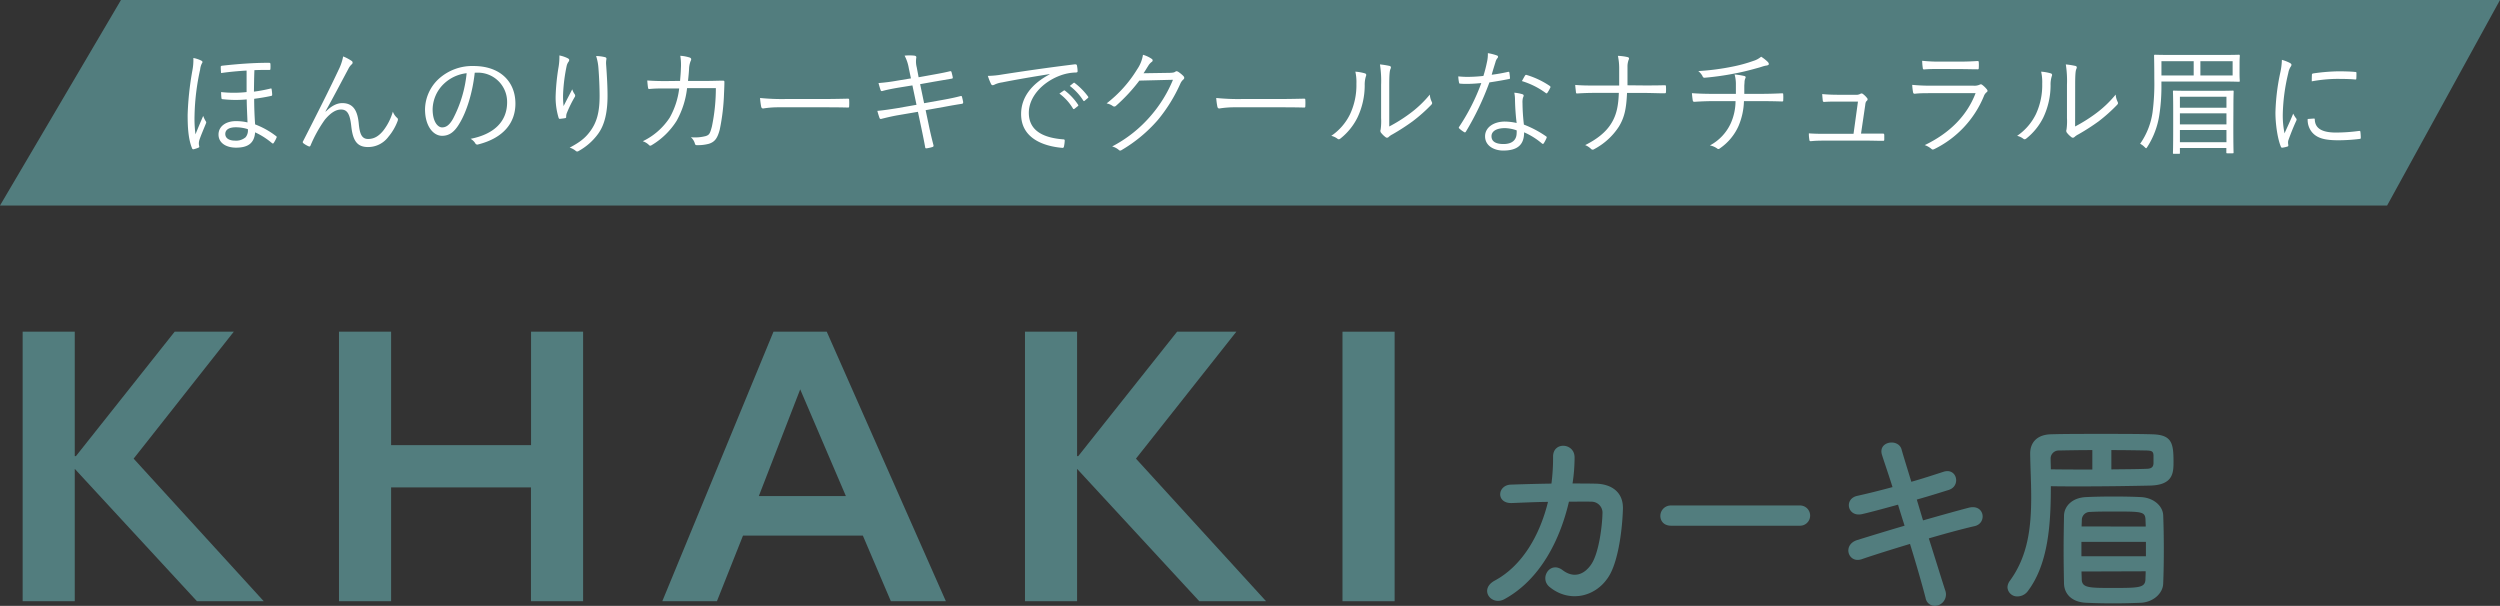 <svg xmlns="http://www.w3.org/2000/svg" width="930.36" height="225.47" viewBox="0 0 930.36 225.47"><rect x="0" y="0" width="930.36" height="225.47" fill="#333333" stroke="none"/><defs><style>.cls-1{fill:#527d7e;}.cls-2{fill:#fff;}</style></defs><g id="レイヤー_2" data-name="レイヤー 2"><g id="layout"><path class="cls-1" d="M27.82,123.44v46.31h.43L65,123.44h22L49.73,170.68l48.42,53.06H73.3L27.82,174.48v49.26H8.43V123.44Z"/><path class="cls-1" d="M145.55,123.44v42.21h52.08V123.44H217v100.3h-19.4V181.38H145.55v42.36h-19.4V123.44Z"/><path class="cls-1" d="M307.67,123.44,352,223.74H331.53l-10.42-24.41H276.5l-9.7,24.41H246.47l41.38-100.3Zm-25.28,61.17h32.4l-17-39.71Z"/><path class="cls-1" d="M400.83,123.44v46.31h.43l36.79-46.31H460.1l-37.36,47.24,48.42,53.06H446.31l-45.48-49.26v49.26H381.44V123.44Z"/><path class="cls-1" d="M519,123.44v100.3H499.6V123.44Z"/><path class="cls-1" d="M562.75,187.2c-6.08.3-5.63-6.62-.53-6.85,4.34-.15,9.66-.3,15.14-.38a75.66,75.66,0,0,0,.61-10c-.07-5.78,8.07-5.18,8,.3a64.26,64.26,0,0,1-.76,9.66c3.12,0,6.09,0,8.75.07,5.94.16,10.2,3.28,10,9.43-.23,7.69-1.68,18.71-4.87,24.42-4.72,8.36-15,10.72-22.45,4.56-3.88-3.19.15-9.81,4.87-6.24,4.11,3.12,8,1.75,10.65-2.13,3-4.41,4.11-14.9,4.19-18.86a4.11,4.11,0,0,0-4.19-4.48c-2.36-.08-5.25,0-8.29,0-3.2,13.84-10.5,28.9-24,36.27-4.87,2.66-9.66-3.65-3.58-6.92,10.43-5.63,16.82-17.19,19.79-29.28C571.28,186.82,566.56,187.05,562.75,187.2Z"/><path class="cls-1" d="M621.89,195.64c-2.74,0-4-1.82-4-3.65a3.89,3.89,0,0,1,4-3.88h47.78a3.77,3.77,0,1,1,0,7.53Z"/><path class="cls-1" d="M715.64,193.66c6.17-1.75,12.33-3.49,17-4.71,5.94-1.52,6.93,5.78,2.21,6.84-4.34,1-10.58,2.67-17.05,4.57,2.44,7.68,4.64,14.83,6.09,19.31a4.27,4.27,0,0,1-2.51,5.55,3.51,3.51,0,0,1-4.79-2.73c-1.22-4.72-3.35-12.17-5.79-20.08-6.77,2.05-13.39,4.11-18,5.7-5,1.68-7.31-5.4-1.6-7.15,4.41-1.36,10.8-3.34,17.58-5.32-.84-2.66-1.68-5.32-2.44-7.83-4.72,1.29-9.36,2.58-13.31,3.5-5.48,1.29-6.93-5.63-1.91-6.77,4.19-.92,8.68-2.06,13.17-3.27-1.52-4.87-3-9.05-3.88-11.87-1.75-5.17,6-6.38,7.23-2.2.76,2.74,2.13,7.07,3.65,12.09,4.34-1.22,8.45-2.59,12-3.73,5-1.59,6.55,5.33,1.9,6.77-3.42,1.07-7.53,2.36-11.87,3.58Z"/><path class="cls-1" d="M754.76,219.82a4.84,4.84,0,0,1-3.88,2.13,3.6,3.6,0,0,1-3.81-3.34,4.23,4.23,0,0,1,.92-2.51c6.69-9.2,7.91-19.77,7.91-31.18,0-5.17-.3-10.57-.38-16v-.15c0-4,2.44-7,7.69-7.15,4.79-.15,11.72-.15,18.64-.15s14,0,18.95.15c7.46.15,8.06,3.27,8.06,10.27,0,4.1-.15,8.67-8.9,8.82-6.85.15-16.05.3-25.64.3-3.66,0-7.46,0-11.11-.07C763.21,194.65,762.37,209.63,754.76,219.82Zm23.89-52.32c-4.64,0-9,.08-12.4.15a3,3,0,0,0-3.12,3.2c0,1.22.08,2.51.08,3.8,5,.08,10.35.08,15.44.08Zm18.12,56.81q-5.26.23-10.51.23c-3.42,0-6.77-.08-10-.23-4.95-.23-8-3-8.15-7.07-.07-3.5-.15-7.91-.15-12.4s.08-9.2.15-13c.08-3.27,2.82-6.62,8.22-6.85,3.2-.15,6.7-.22,10.27-.22s7.08.07,10.13.22c4.71.23,8.14,3.27,8.29,6.77.15,3.65.23,8.29.23,12.86s-.08,9-.23,12.54C804.91,220.89,801.25,224.08,796.77,224.31Zm1.82-22.66h-24V207h24Zm-.07-5.7c0-.92-.08-1.75-.08-2.59-.15-3-1.45-3-11.8-3-3,0-6.08,0-8.9.16a3,3,0,0,0-3,2.89c0,.83-.08,1.59-.08,2.51Zm-23.9,16.73c0,1.06.08,2,.08,3,.15,3.12,2.81,3.12,11.72,3.12,9.66,0,11.87-.08,12-3.2,0-.91.08-1.9.08-3Zm11.11-38c5.1-.07,9.82-.07,13.39-.23,1.83-.07,2.21-1,2.29-1.9V169.4c-.08-1.44-.69-1.67-2.44-1.75-3.73-.07-8.44-.15-13.24-.15Z"/><polygon class="cls-1" points="930.36 0 45.02 0 0 76.48 888.35 76.48 930.36 0"/><path class="cls-2" d="M74.88,22.54c.3.17.48.35.48.56a1.1,1.1,0,0,1-.22.48,6.44,6.44,0,0,0-.65,2.26,86.38,86.38,0,0,0-2.09,17.1A44,44,0,0,0,72.75,50c.87-2.21,1.82-4.43,2.87-6.87a10.17,10.17,0,0,0,.91,1.92,1,1,0,0,1,.22.52,2,2,0,0,1-.17.52c-.87,2.13-1.75,4.17-2.27,5.7A4.63,4.63,0,0,0,74,53.42a4.23,4.23,0,0,0,.13.95c.09.31,0,.48-.26.57a11.12,11.12,0,0,1-1.82.61.48.48,0,0,1-.57-.35c-1.48-3.57-1.65-8.35-1.65-12.44a111.58,111.58,0,0,1,1.78-16.61,20.64,20.64,0,0,0,.35-4.57A11.18,11.18,0,0,1,74.88,22.54Zm7.4,4.65a21.61,21.61,0,0,1-.13-2.35c0-.21.17-.34.52-.39,2.65-.3,6-.61,8.66-.78s5.39-.3,8.75-.3c.43,0,.56.17.56.43a14,14,0,0,1,0,1.83c0,.3-.13.39-.35.39-1.87,0-3.7,0-5.61.09-.13,3-.13,5.26-.18,8a59.45,59.45,0,0,0,6.23-1.17c.22-.09.3,0,.35.26a14.93,14.93,0,0,1,.21,2.09.38.38,0,0,1-.3.39c-2.18.48-4.4.83-6.4,1.09,0,3.21.13,6.43.35,9.52a30.51,30.51,0,0,1,7.79,4.35.41.41,0,0,1,.17.61,11.17,11.17,0,0,1-1.08,2c-.18.21-.31.21-.61,0a27.55,27.55,0,0,0-6.27-4c-.3,3.92-2.52,5.7-7.09,5.7-3.62,0-6.53-1.69-6.53-4.87s2.91-5,6.4-5a18.29,18.29,0,0,1,4.39.48C92,42.72,91.85,40,91.81,37a43.52,43.52,0,0,1-9-.09c-.26,0-.35-.13-.39-.34a20.38,20.38,0,0,1-.13-2.31,42.9,42.9,0,0,0,9.48,0c0-2.65,0-5.13,0-8C88.54,26.45,85.15,26.76,82.28,27.19Zm5.44,20.18c-2.48,0-3.88.91-3.88,2.48s1.4,2.48,3.57,2.48a5.42,5.42,0,0,0,4-1.26,4,4,0,0,0,.83-3A14.72,14.72,0,0,0,87.72,47.37Z"/><path class="cls-2" d="M121.22,41.54c1.92-1.95,4-3.17,6.14-3.17,4.31,0,5.7,3.13,6.14,7.52.34,3.7,1,5.83,3.48,5.83s4.13-1.3,5.57-3a21,21,0,0,0,3.65-7.18,5.63,5.63,0,0,0,1.57,2.31c.35.26.39.61.22,1.13a19.63,19.63,0,0,1-3.44,5.91,9.39,9.39,0,0,1-7.62,3.83c-4.17,0-5.65-2.57-6.22-7.87-.48-4.39-1.48-6.09-3.78-6.09-1.92,0-3.83,1.17-6,3.74a48.88,48.88,0,0,0-5.35,9.61c-.18.44-.39.48-.79.31a8.58,8.58,0,0,1-1.91-1.13.51.51,0,0,1-.09-.74C118.4,41.59,123,32.41,126,26a19,19,0,0,0,1.7-5,16,16,0,0,1,3.13,1.65.75.75,0,0,1,.09,1.26,5.78,5.78,0,0,0-1.31,1.78c-3,5.61-5.91,11.18-8.48,15.75Z"/><path class="cls-2" d="M176.67,27.06c-.79,7.35-3,14.57-5.75,19-1.87,3.17-3.83,4.48-6.4,4.48-3.26,0-6.35-3.57-6.35-9.88a15.78,15.78,0,0,1,5.05-11.26,18.56,18.56,0,0,1,13.05-4.83c9.75,0,15.54,5.7,15.54,14,0,7.08-4.39,12.78-13.84,15.17a.86.86,0,0,1-1.13-.47,5,5,0,0,0-1.7-1.61c8.62-1.7,13.58-6.35,13.58-13.62a10.88,10.88,0,0,0-11.23-11Zm-11.54,4.18A13.48,13.48,0,0,0,161,40.63c0,4.74,1.95,6.78,3.52,6.78s2.79-.95,4.05-3.17a46.24,46.24,0,0,0,5.09-17A14.65,14.65,0,0,0,165.13,31.24Z"/><path class="cls-2" d="M211.26,21.67c.39.22.57.39.57.65a1.07,1.07,0,0,1-.18.57,4.15,4.15,0,0,0-.78,1.69,63.68,63.68,0,0,0-1.3,10,29.21,29.21,0,0,0,.17,4.91c.91-1.83,2.22-4.31,3.22-6.26a6.25,6.25,0,0,0,.87,1.78.92.92,0,0,1,0,1.17A46.1,46.1,0,0,0,211,41.93a3.52,3.52,0,0,0-.3,1.4c0,.39,0,.52-.3.61s-1.35.21-2.09.3c-.22,0-.35-.17-.44-.44a26,26,0,0,1-1.09-8.13,81.11,81.11,0,0,1,1-10.22,23.56,23.56,0,0,0,.4-4.82A12.45,12.45,0,0,1,211.26,21.67ZM225,21.24c.66.13.74.43.66.86a7.5,7.5,0,0,0-.09,2c.35,4.83.52,8.43.52,11.52,0,6.22-1.09,10.92-3.57,14.27a22.21,22.21,0,0,1-7.18,6.3.82.82,0,0,1-1.13-.08A6.38,6.38,0,0,0,212,54.94c3.53-1.87,5.7-3.44,7.57-6,2.44-3.26,3.57-7,3.57-13.18,0-3-.17-7.13-.43-10.35a18.64,18.64,0,0,0-.87-4.56A14.82,14.82,0,0,1,225,21.24Z"/><path class="cls-2" d="M253.08,30.11c.13-1.61.26-2.92.31-4.66a21.43,21.43,0,0,0-.22-4.69,14.31,14.31,0,0,1,3.48.65c.61.22.74.65.35,1.35a8.93,8.93,0,0,0-.57,2.87c-.08,1.52-.21,2.78-.39,4.48h7.4c1.87,0,3.66-.09,5.48-.09.57,0,.66.09.66.52,0,1-.05,2.39-.13,4a77.83,77.83,0,0,1-1.61,13.74c-.88,3.27-1.88,4.53-4,5.22a16.07,16.07,0,0,1-4.52.52.63.63,0,0,1-.7-.52,4.84,4.84,0,0,0-1.52-2.43,15.83,15.83,0,0,0,5.57-.44c1.26-.43,1.56-.87,2.26-3.56A69.73,69.73,0,0,0,266.4,32.8H255.69A32.27,32.27,0,0,1,251.78,45a27.76,27.76,0,0,1-9.23,9c-.39.26-.74.31-1,0a5.89,5.89,0,0,0-2.35-1.44,24.75,24.75,0,0,0,10-8.74,29,29,0,0,0,3.56-10.91h-5.09c-2,0-3.87,0-6,.21-.39,0-.44-.08-.52-.56s-.22-1.74-.27-2.61c2.44.17,4.44.22,6.75.22Z"/><path class="cls-2" d="M289.9,39.93a35.25,35.25,0,0,0-5.88.44c-.39,0-.61-.17-.74-.61a27.15,27.15,0,0,1-.43-3.3,81.14,81.14,0,0,0,9.62.39h13.36c3,0,6.22-.05,9.53-.13.52,0,.65,0,.65.52a21.29,21.29,0,0,1,0,2.26c0,.48-.13.57-.65.52-3.27-.09-6.49-.09-9.4-.09Z"/><path class="cls-2" d="M338.2,25.37a15.34,15.34,0,0,0-1.56-4.66,17.31,17.31,0,0,1,3.65,0c.61.09.78.39.7.78a8.65,8.65,0,0,0,.17,3.57l.7,3.69,5.05-.91c2.17-.39,4.61-.82,6.7-1.35.3,0,.39.05.48.31.17.61.34,1.26.48,2,0,.31-.05.44-.44.48l-6.61,1.13-5.1.91,1.48,7.09,7.27-1.3c2.44-.44,4.48-.87,6.27-1.35.39-.09.48,0,.56.3.18.66.31,1.27.44,1.92,0,.39-.13.61-.44.65-1.74.26-4,.65-6.35,1.09L344.47,41l1.26,6c.52,2.52,1.13,5,1.65,7,.09.39,0,.57-.34.7a13.2,13.2,0,0,1-2.09.48c-.44.08-.61,0-.66-.44-.34-1.91-.87-4.52-1.39-7l-1.3-6.13-7.1,1.21c-2.56.44-4.52.92-6.44,1.4-.43.13-.65,0-.78-.4-.26-.73-.57-1.73-.78-2.56,2.43-.22,4.65-.57,7.39-1L341.07,39l-1.52-7.22-5.09.82c-2.35.4-4.53.83-6.09,1.27-.39.08-.52,0-.66-.35-.21-.57-.6-1.92-.78-2.61A69.19,69.19,0,0,0,334,30l5-.83Z"/><path class="cls-2" d="M390.55,27.58c-6.52,1.05-12.18,2-17.66,3.09a9.52,9.52,0,0,0-2.61.74,2.51,2.51,0,0,1-.83.31.74.74,0,0,1-.61-.4,23.25,23.25,0,0,1-1.22-3.08,33.28,33.28,0,0,0,5.4-.53c6.48-1,15.32-2.34,27-3.78.43,0,.65.09.74.35a12.36,12.36,0,0,1,.26,2.17c0,.39-.13.48-.57.53a18,18,0,0,0-6.35,1.3c-6.35,2.52-11.23,7.87-11.23,13.7,0,7.22,6.31,9.35,12.67,9.87.56,0,.69.13.69.48a13.08,13.08,0,0,1-.26,2.09c-.09.47-.22.65-.7.6C387.9,54.37,380,51.24,380,42.46c0-6.13,3.79-11.18,10.62-14.79Zm5.31,6.14a.34.34,0,0,1,.44,0A21.37,21.37,0,0,1,401.22,39a.32.32,0,0,1-.09.48l-1.26,1a.35.35,0,0,1-.57-.08,18.74,18.74,0,0,0-5.05-5.57Zm3.62-2.83c.17-.13.3-.18.47,0a24.93,24.93,0,0,1,5,5.08c.13.22.08.35-.13.53l-1.18,1c-.17.17-.35.17-.52-.09a20.75,20.75,0,0,0-5-5.43Z"/><path class="cls-2" d="M435.29,27.11c1.31-.05,1.7-.13,2.18-.48.3-.22.65-.13,1.13.17a12.27,12.27,0,0,1,1.74,1.44c.52.52.43,1,.09,1.3a4.29,4.29,0,0,0-1.14,1.52,58.43,58.43,0,0,1-8.39,13.57,54.14,54.14,0,0,1-13.58,11.26.73.73,0,0,1-1-.13,6.32,6.32,0,0,0-2.44-1.26A48.35,48.35,0,0,0,428.33,43a48.87,48.87,0,0,0,8.18-13.31L424,30a63.1,63.1,0,0,1-8.62,9.31.93.93,0,0,1-1.35.08,5.75,5.75,0,0,0-2.22-.91,46.6,46.6,0,0,0,11.36-12.66,13,13,0,0,0,2.18-5.43,10.93,10.93,0,0,1,3.26,1.52.64.64,0,0,1,0,1.13,4.87,4.87,0,0,0-1.31,1.48c-.65,1-1.13,1.87-1.74,2.74Z"/><path class="cls-2" d="M459.66,39.93a35,35,0,0,0-5.87.44c-.4,0-.61-.17-.74-.61a25.11,25.11,0,0,1-.44-3.3,81.24,81.24,0,0,0,9.62.39h13.36c3,0,6.22-.05,9.53-.13.52,0,.65,0,.65.52a21.29,21.29,0,0,1,0,2.26c0,.48-.13.57-.65.52-3.27-.09-6.49-.09-9.4-.09Z"/><path class="cls-2" d="M508,27.32c.48.18.53.57.31,1.09a10.45,10.45,0,0,0-.44,3.39,28,28,0,0,1-2.69,11.92,22.87,22.87,0,0,1-6.23,7.74c-.48.43-.87.48-1.22.17a6.28,6.28,0,0,0-2.3-1.08,20.61,20.61,0,0,0,7-8.09,25.44,25.44,0,0,0,2.35-11.27,17.79,17.79,0,0,0-.39-4.52A16.39,16.39,0,0,1,508,27.32ZM517,47.07a57.82,57.82,0,0,0,7.39-4.61,40.76,40.76,0,0,0,7.71-7.27,7.06,7.06,0,0,0,.74,2.74c.17.4.21.66-.26,1.13a59.68,59.68,0,0,1-6.88,6.09A81.42,81.42,0,0,1,518.19,50a5.76,5.76,0,0,0-1.43,1,.83.83,0,0,1-1.18,0,8.78,8.78,0,0,1-1.7-1.69,1.21,1.21,0,0,1-.08-1.09,22.51,22.51,0,0,0,.17-4.3V31.58a39.48,39.48,0,0,0-.43-7.61,32,32,0,0,1,3.61.57c.65.22.52.65.26,1.26S517,28,517,31.54Z"/><path class="cls-2" d="M561.14,26.76c.39-.09.52,0,.57.26.08.52.17,1.3.22,1.87,0,.39,0,.48-.4.52-2.35.48-4.7.87-7.26,1.26A104.74,104.74,0,0,1,545.52,49c-.22.35-.44.31-.7.13a10.08,10.08,0,0,1-1.74-1.3c-.26-.22-.26-.39,0-.74a76.68,76.68,0,0,0,8.18-16.18c-1.87.18-3.61.31-5.48.31a23,23,0,0,1-2.31-.09c-.39,0-.43-.09-.52-.52a13.3,13.3,0,0,1-.26-2.18c1.39.13,2.52.18,3.43.18a55.18,55.18,0,0,0,5.92-.35,51,51,0,0,0,1.31-5.09,13,13,0,0,0,.35-3.39,18.26,18.26,0,0,1,3.39.87.5.5,0,0,1,.39.48.85.85,0,0,1-.35.65,4.15,4.15,0,0,0-.6,1.35c-.48,1.56-1,3.17-1.4,4.69A59.83,59.83,0,0,0,561.14,26.76Zm2.66,10.52a14,14,0,0,0-.26-2.78,13.94,13.94,0,0,1,3,.56c.31.09.48.27.48.53a2.12,2.12,0,0,1-.26.78,6.83,6.83,0,0,0-.17,2,74.33,74.33,0,0,0,.52,8,38.75,38.75,0,0,1,8.23,4.35c.34.22.3.35.17.7a15,15,0,0,1-1,1.91c-.22.31-.44.26-.7.05a26.51,26.51,0,0,0-6.62-4.14c0,4.4-2.17,6.79-7.79,6.79-3.3,0-6.74-1.7-6.74-5.31,0-3.26,3.13-5.48,7.4-5.48a21.27,21.27,0,0,1,4.35.53C564.06,43.11,563.84,39.63,563.8,37.28Zm-3.7,10.4c-3.48,0-5.05,1.34-5.05,3,0,2,1.61,2.92,4.48,2.92,3.57,0,4.88-1.87,4.88-4.09a5,5,0,0,0,0-1A14.23,14.23,0,0,0,560.1,47.68Zm7.4-19.49c.21-.35.34-.39.74-.26A31.35,31.35,0,0,1,576.77,32c.3.26.3.44.08.78a11,11,0,0,1-1,1.74c-.22.31-.35.26-.61.09a29.36,29.36,0,0,0-8.88-4.44C566.8,29.45,567.15,28.71,567.5,28.19Z"/><path class="cls-2" d="M611.93,31.8c2.35,0,4.91,0,7.4-.08.52,0,.65,0,.65.52a15.21,15.21,0,0,1,0,1.91c0,.48-.09.57-.61.57-2.22,0-5-.13-7.4-.13h-6.48c-.26,5.65-.87,8.95-3,12.48a24.7,24.7,0,0,1-9.22,8.43.87.87,0,0,1-1.22-.13A6.61,6.61,0,0,0,589.91,54c4.26-2.13,7.7-4.74,9.75-8.13,2-3.22,2.61-6.69,2.78-11.3H593.3c-2.22,0-4.18.08-6.27.21-.43.05-.52-.08-.56-.56s-.22-1.74-.26-2.61c2.65.22,4.83.22,7.13.22h9.23c0-2.35,0-4,0-6.4a21.86,21.86,0,0,0-.48-4.65,19.42,19.42,0,0,1,3.65.48c.61.17.57.61.35,1a7.21,7.21,0,0,0-.43,2.57c0,2.43,0,4.48,0,6.91Z"/><path class="cls-2" d="M646,34.93c0-1.13,0-2.78,0-3.87a13.08,13.08,0,0,0-.48-3.35,27.25,27.25,0,0,1,3.61.57c.52.13.61.43.39.87a3.59,3.59,0,0,0-.3,1.22c0,.56-.09,1.13-.09,1.74,0,1.13,0,1.82,0,2.82h5.79c2.69,0,5.78-.08,8.22-.21.44,0,.48.08.48.52a15.2,15.2,0,0,1,0,1.91c0,.52,0,.61-.52.61-2.74-.09-5.4-.13-8.27-.13H649a25.47,25.47,0,0,1-2,9.22,19.82,19.82,0,0,1-7,8.39.69.69,0,0,1-1,0,7.12,7.12,0,0,0-2.66-1.13,17.6,17.6,0,0,0,7.75-8.22,20.48,20.48,0,0,0,1.78-8.26h-8c-2.31,0-4.87.09-7.27.26-.48,0-.61-.17-.69-.74s-.22-1.61-.27-2.48c3,.22,5.75.26,8.36.26Zm11.75-12a1.46,1.46,0,0,1,.52.87c0,.3-.3.52-1,.61s-1.74.47-2.48.69c-3.09.87-6,1.65-9.1,2.22a103.61,103.61,0,0,1-11.31,1.61.72.72,0,0,1-.78-.57A6,6,0,0,0,632,26.45,90.51,90.51,0,0,0,644.7,24.8a54.4,54.4,0,0,0,7.79-2.13,8.08,8.08,0,0,0,2.91-1.57A14.72,14.72,0,0,1,657.71,22.89Z"/><path class="cls-2" d="M695,49.72c1.91,0,3.65,0,5.53,0,.52,0,.65,0,.69.56v1.57c0,.56-.13.56-.61.56-2,0-3.83-.08-5.87-.08H679.51c-1.74,0-3.7,0-5.57.21-.48,0-.57-.13-.61-.65a12,12,0,0,1-.17-2.26c2.43.17,4.22.17,6.22.17h10.4l1.65-12h-7.35c-1.65,0-3.66,0-5.09.13-.44,0-.61-.05-.66-.52s-.17-1.61-.21-2.4c2.43.22,4.26.26,6.09.26h6.35a3,3,0,0,0,1.74-.34.78.78,0,0,1,.92,0,7.89,7.89,0,0,1,1.61,1.57.67.67,0,0,1-.09,1c-.39.35-.52.7-.61,1.65l-1.56,10.57Z"/><path class="cls-2" d="M718.72,34.67c-2.44,0-4.35,0-6.14.22-.39,0-.56-.13-.65-.57a21,21,0,0,1-.31-2.74,72,72,0,0,0,7.23.31h15.58a4.77,4.77,0,0,0,2.13-.31c.52-.26.74-.3,1.18.05a9.55,9.55,0,0,1,1.61,1.56c.43.57.39.83-.09,1.18a3.32,3.32,0,0,0-1,1.48,38,38,0,0,1-18.37,19.61c-.52.26-.82.26-1.17-.09A8,8,0,0,0,716.28,54c9.05-4.34,15.67-10.78,18.93-19.35Zm3.52-9c-2.3,0-4.26,0-6.18.17-.39,0-.48-.13-.52-.61a22.53,22.53,0,0,1-.22-2.61,60.78,60.78,0,0,0,7.1.31h6.74c2.74,0,4.66-.09,6.75-.22.39,0,.48.13.48.52a16,16,0,0,1,0,2c0,.48-.09.61-.57.56-2,0-3.83-.08-6.48-.08Z"/><path class="cls-2" d="M763.24,27.32c.48.18.52.57.3,1.09a10.25,10.25,0,0,0-.43,3.39,28.13,28.13,0,0,1-2.7,11.92,23,23,0,0,1-6.22,7.74c-.48.43-.88.48-1.22.17a6.41,6.41,0,0,0-2.31-1.08,20.72,20.72,0,0,0,7-8.09A25.58,25.58,0,0,0,760,31.19a17.75,17.75,0,0,0-.4-4.52A16.51,16.51,0,0,1,763.24,27.32Zm9,19.75a58.68,58.68,0,0,0,7.4-4.61,41,41,0,0,0,7.7-7.27,7.24,7.24,0,0,0,.74,2.74c.17.4.22.66-.26,1.13A59.68,59.68,0,0,1,781,45.15,80.09,80.09,0,0,1,773.46,50,6.19,6.19,0,0,0,772,51a.83.83,0,0,1-1.18,0,8.46,8.46,0,0,1-1.69-1.69,1.18,1.18,0,0,1-.09-1.09,22.51,22.51,0,0,0,.17-4.3V31.58a39.48,39.48,0,0,0-.43-7.61,31.68,31.68,0,0,1,3.61.57c.65.22.52.65.26,1.26s-.39,2.22-.39,5.74Z"/><path class="cls-2" d="M833.43,27c0,2.21.09,2.87.09,3.08s0,.35-.35.35-1.83-.09-6.18-.09H804.36V31.5a70.12,70.12,0,0,1-.78,11.3,30.39,30.39,0,0,1-4.44,11.83c-.22.35-.35.53-.48.53s-.31-.18-.61-.48a6.35,6.35,0,0,0-1.61-1.18,27.05,27.05,0,0,0,4.61-11.65,81.88,81.88,0,0,0,.66-12.53c0-5.91-.09-8.35-.09-8.56s0-.39.35-.39,1.78.08,6.18.08H827c4.35,0,6-.08,6.18-.08s.35,0,.35.39-.09.87-.09,3Zm-17.06-4.22h-12v5.3h12Zm14.75,24.09c0,8.26.09,9.57.09,9.83s0,.35-.35.35h-2c-.3,0-.34-.05-.34-.35V55.07H811.24v1.82c0,.31,0,.35-.35.35H809c-.3,0-.35,0-.35-.35s.09-1.6.09-9.91V41.33c0-5.61-.09-7-.09-7.27s0-.34.35-.34,1.7.08,5.83.08h10.27c4.14,0,5.53-.08,5.79-.08s.35,0,.35.34-.09,1.66-.09,6.57ZM828.56,36H811.24v4.09h17.32Zm0,6.17H811.24v4.13h17.32Zm0,6.22H811.24v4.52h17.32Zm2.3-25.61h-12v5.3h12Z"/><path class="cls-2" d="M852.14,23.41c.44.26.61.43.61.7a1.18,1.18,0,0,1-.3.73,6.17,6.17,0,0,0-.87,2.31,71.15,71.15,0,0,0-2.05,15,33,33,0,0,0,.65,7.48c1.05-2.43,2-4.3,3.22-7.35A10.82,10.82,0,0,0,854.45,44a.71.71,0,0,1,.22.44,1.43,1.43,0,0,1-.22.69c-1,2.22-1.87,4.35-2.79,6.92a2.6,2.6,0,0,0-.17,1.09c0,.39.09.65.09,1a.37.37,0,0,1-.31.39,10.63,10.63,0,0,1-2,.44c-.22,0-.39-.18-.48-.44-1.21-2.91-2-8.35-2-12.61a79.23,79.23,0,0,1,1.79-14.83,25.25,25.25,0,0,0,.61-4.82A15.41,15.41,0,0,1,852.14,23.41Zm9,20.7c.22,0,.3.09.3.43.13,3.31,2.79,4.79,7.92,4.79a65,65,0,0,0,8.58-.61c.34,0,.43,0,.48.43s.13,1.44.13,2.05c0,.39,0,.43-.57.52a66.1,66.1,0,0,1-7.79.48c-4.87,0-7.66-.7-9.57-2.74a7.15,7.15,0,0,1-1.83-5.18Zm-.78-16.18c0-.39.08-.52.52-.61a72.88,72.88,0,0,1,9.22-.78c2.53,0,5,.09,6.18.22.57,0,.66.08.66.43,0,.7,0,1.39-.05,2,0,.34-.08.43-.48.39-1.69-.18-4.52-.22-7-.22a55,55,0,0,0-9.1.91C860.32,29.15,860.32,28.45,860.37,27.93Z"/></g></g></svg>